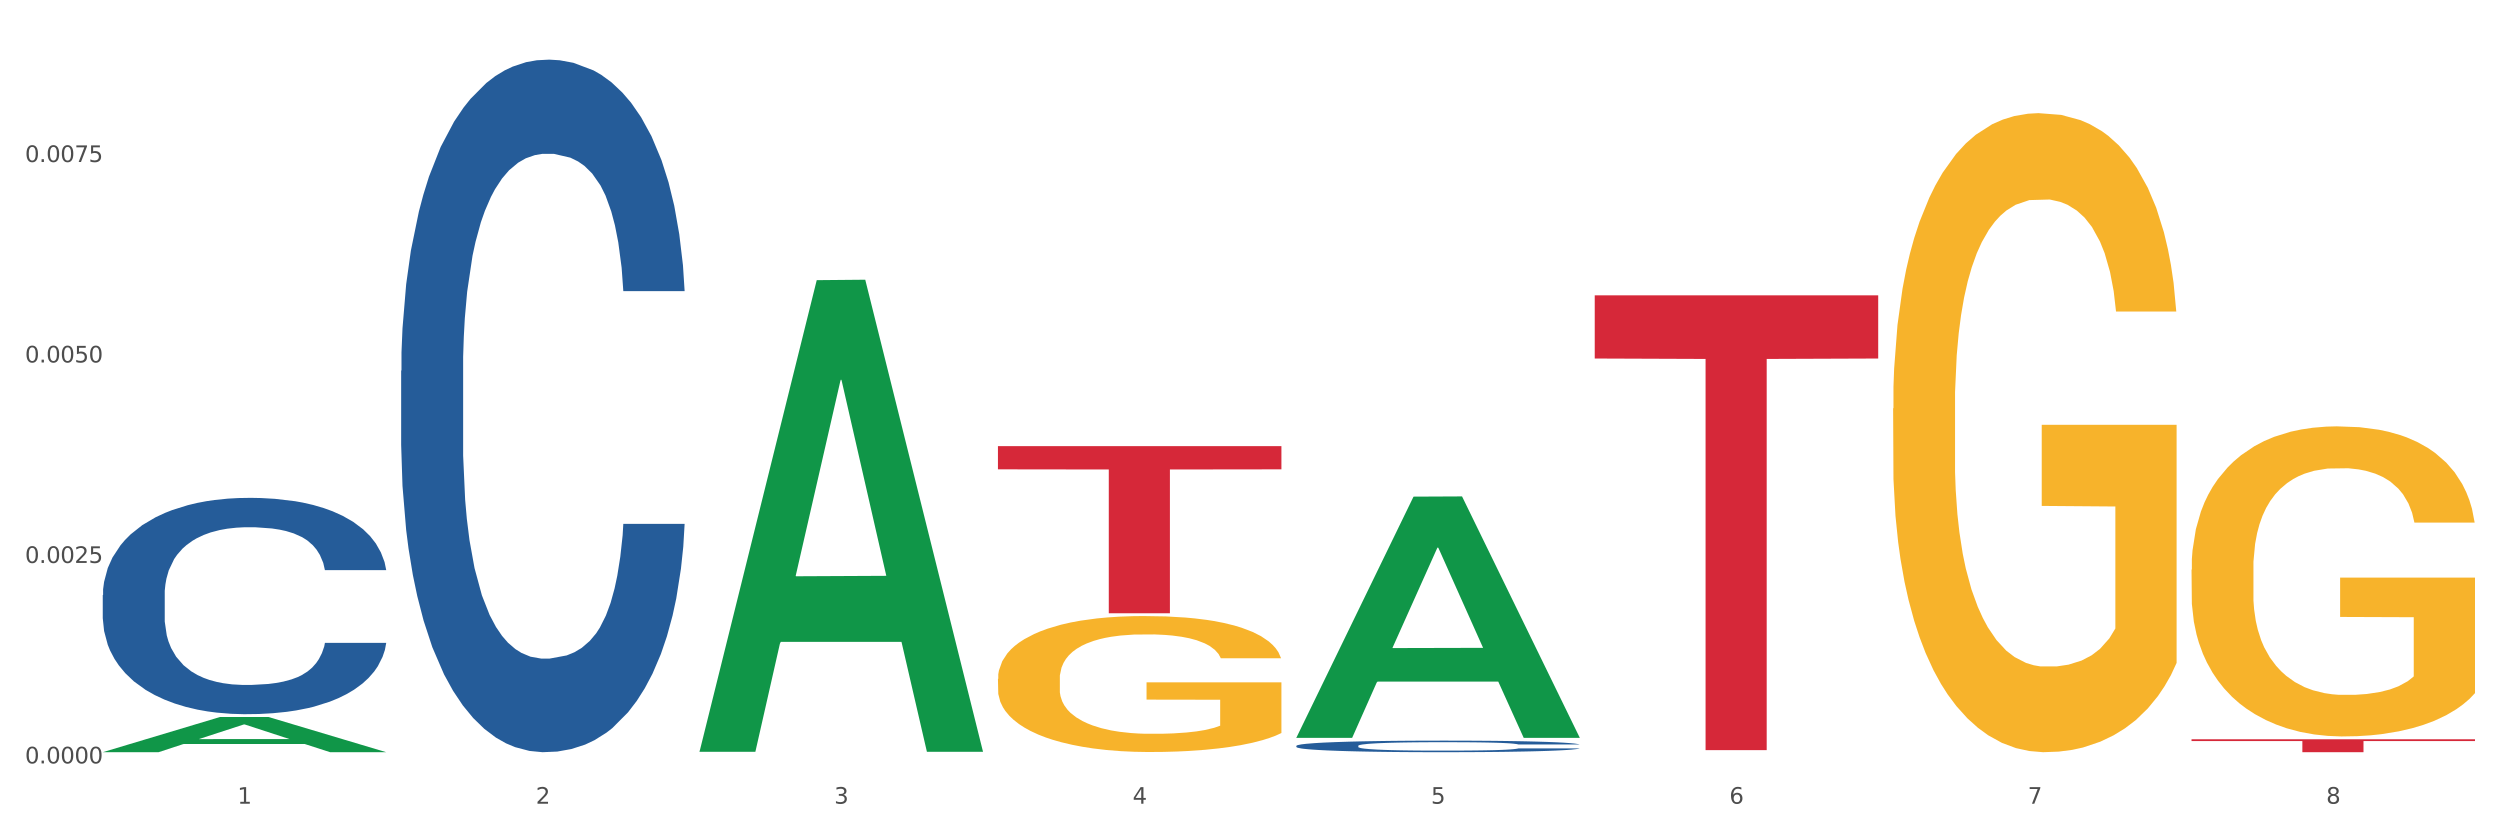 <?xml version="1.0" encoding="utf-8" standalone="no"?>
<!DOCTYPE svg PUBLIC "-//W3C//DTD SVG 1.1//EN"
  "http://www.w3.org/Graphics/SVG/1.1/DTD/svg11.dtd">
<svg xmlns:xlink="http://www.w3.org/1999/xlink" width="1080pt" height="360pt" viewBox="0 0 1080 360" xmlns="http://www.w3.org/2000/svg" version="1.1">
 <rect x="0" y="0" width="1080" height="360" fill="#333333" stroke="none"/>
 <defs>
  <style type="text/css">*{stroke-linejoin: round; stroke-linecap: butt}</style>
 </defs>
 <g id="figure_1">
  <g id="patch_1">
   <path d="M 0 360 
L 1080 360 
L 1080 0 
L 0 0 
z
" style="fill: #ffffff; stroke: #ffffff; stroke-linejoin: miter"/>
  </g>
  <g id="axes_1">
   <g id="matplotlib.axis_1">
    <g id="xtick_1">
     <g id="text_1">
      <!-- 1 -->
      <g style="fill: #4d4d4d" transform="translate(102.568 347.204) scale(0.096 -0.096)">
       <defs>
        <path id="DejaVuSans-31" d="M 794 531 
L 1825 531 
L 1825 4091 
L 703 3866 
L 703 4441 
L 1819 4666 
L 2450 4666 
L 2450 531 
L 3481 531 
L 3481 0 
L 794 0 
L 794 531 
z
" transform="scale(0.016)"/>
       </defs>
       <use xlink:href="#DejaVuSans-31"/>
      </g>
     </g>
    </g>
    <g id="xtick_2">
     <g id="text_2">
      <!-- 2 -->
      <g style="fill: #4d4d4d" transform="translate(231.475 347.204) scale(0.096 -0.096)">
       <defs>
        <path id="DejaVuSans-32" d="M 1228 531 
L 3431 531 
L 3431 0 
L 469 0 
L 469 531 
Q 828 903 1448 1529 
Q 2069 2156 2228 2338 
Q 2531 2678 2651 2914 
Q 2772 3150 2772 3378 
Q 2772 3750 2511 3984 
Q 2250 4219 1831 4219 
Q 1534 4219 1204 4116 
Q 875 4013 500 3803 
L 500 4441 
Q 881 4594 1212 4672 
Q 1544 4750 1819 4750 
Q 2544 4750 2975 4387 
Q 3406 4025 3406 3419 
Q 3406 3131 3298 2873 
Q 3191 2616 2906 2266 
Q 2828 2175 2409 1742 
Q 1991 1309 1228 531 
z
" transform="scale(0.016)"/>
       </defs>
       <use xlink:href="#DejaVuSans-32"/>
      </g>
     </g>
    </g>
    <g id="xtick_3">
     <g id="text_3">
      <!-- 3 -->
      <g style="fill: #4d4d4d" transform="translate(360.381 347.204) scale(0.096 -0.096)">
       <defs>
        <path id="DejaVuSans-33" d="M 2597 2516 
Q 3050 2419 3304 2112 
Q 3559 1806 3559 1356 
Q 3559 666 3084 287 
Q 2609 -91 1734 -91 
Q 1441 -91 1130 -33 
Q 819 25 488 141 
L 488 750 
Q 750 597 1062 519 
Q 1375 441 1716 441 
Q 2309 441 2620 675 
Q 2931 909 2931 1356 
Q 2931 1769 2642 2001 
Q 2353 2234 1838 2234 
L 1294 2234 
L 1294 2753 
L 1863 2753 
Q 2328 2753 2575 2939 
Q 2822 3125 2822 3475 
Q 2822 3834 2567 4026 
Q 2313 4219 1838 4219 
Q 1578 4219 1281 4162 
Q 984 4106 628 3988 
L 628 4550 
Q 988 4650 1302 4700 
Q 1616 4750 1894 4750 
Q 2613 4750 3031 4423 
Q 3450 4097 3450 3541 
Q 3450 3153 3228 2886 
Q 3006 2619 2597 2516 
z
" transform="scale(0.016)"/>
       </defs>
       <use xlink:href="#DejaVuSans-33"/>
      </g>
     </g>
    </g>
    <g id="xtick_4">
     <g id="text_4">
      <!-- 4 -->
      <g style="fill: #4d4d4d" transform="translate(489.288 347.204) scale(0.096 -0.096)">
       <defs>
        <path id="DejaVuSans-34" d="M 2419 4116 
L 825 1625 
L 2419 1625 
L 2419 4116 
z
M 2253 4666 
L 3047 4666 
L 3047 1625 
L 3713 1625 
L 3713 1100 
L 3047 1100 
L 3047 0 
L 2419 0 
L 2419 1100 
L 313 1100 
L 313 1709 
L 2253 4666 
z
" transform="scale(0.016)"/>
       </defs>
       <use xlink:href="#DejaVuSans-34"/>
      </g>
     </g>
    </g>
    <g id="xtick_5">
     <g id="text_5">
      <!-- 5 -->
      <g style="fill: #4d4d4d" transform="translate(618.195 347.204) scale(0.096 -0.096)">
       <defs>
        <path id="DejaVuSans-35" d="M 691 4666 
L 3169 4666 
L 3169 4134 
L 1269 4134 
L 1269 2991 
Q 1406 3038 1543 3061 
Q 1681 3084 1819 3084 
Q 2600 3084 3056 2656 
Q 3513 2228 3513 1497 
Q 3513 744 3044 326 
Q 2575 -91 1722 -91 
Q 1428 -91 1123 -41 
Q 819 9 494 109 
L 494 744 
Q 775 591 1075 516 
Q 1375 441 1709 441 
Q 2250 441 2565 725 
Q 2881 1009 2881 1497 
Q 2881 1984 2565 2268 
Q 2250 2553 1709 2553 
Q 1456 2553 1204 2497 
Q 953 2441 691 2322 
L 691 4666 
z
" transform="scale(0.016)"/>
       </defs>
       <use xlink:href="#DejaVuSans-35"/>
      </g>
     </g>
    </g>
    <g id="xtick_6">
     <g id="text_6">
      <!-- 6 -->
      <g style="fill: #4d4d4d" transform="translate(747.102 347.204) scale(0.096 -0.096)">
       <defs>
        <path id="DejaVuSans-36" d="M 2113 2584 
Q 1688 2584 1439 2293 
Q 1191 2003 1191 1497 
Q 1191 994 1439 701 
Q 1688 409 2113 409 
Q 2538 409 2786 701 
Q 3034 994 3034 1497 
Q 3034 2003 2786 2293 
Q 2538 2584 2113 2584 
z
M 3366 4563 
L 3366 3988 
Q 3128 4100 2886 4159 
Q 2644 4219 2406 4219 
Q 1781 4219 1451 3797 
Q 1122 3375 1075 2522 
Q 1259 2794 1537 2939 
Q 1816 3084 2150 3084 
Q 2853 3084 3261 2657 
Q 3669 2231 3669 1497 
Q 3669 778 3244 343 
Q 2819 -91 2113 -91 
Q 1303 -91 875 529 
Q 447 1150 447 2328 
Q 447 3434 972 4092 
Q 1497 4750 2381 4750 
Q 2619 4750 2861 4703 
Q 3103 4656 3366 4563 
z
" transform="scale(0.016)"/>
       </defs>
       <use xlink:href="#DejaVuSans-36"/>
      </g>
     </g>
    </g>
    <g id="xtick_7">
     <g id="text_7">
      <!-- 7 -->
      <g style="fill: #4d4d4d" transform="translate(876.008 347.204) scale(0.096 -0.096)">
       <defs>
        <path id="DejaVuSans-37" d="M 525 4666 
L 3525 4666 
L 3525 4397 
L 1831 0 
L 1172 0 
L 2766 4134 
L 525 4134 
L 525 4666 
z
" transform="scale(0.016)"/>
       </defs>
       <use xlink:href="#DejaVuSans-37"/>
      </g>
     </g>
    </g>
    <g id="xtick_8">
     <g id="text_8">
      <!-- 8 -->
      <g style="fill: #4d4d4d" transform="translate(1004.915 347.204) scale(0.096 -0.096)">
       <defs>
        <path id="DejaVuSans-38" d="M 2034 2216 
Q 1584 2216 1326 1975 
Q 1069 1734 1069 1313 
Q 1069 891 1326 650 
Q 1584 409 2034 409 
Q 2484 409 2743 651 
Q 3003 894 3003 1313 
Q 3003 1734 2745 1975 
Q 2488 2216 2034 2216 
z
M 1403 2484 
Q 997 2584 770 2862 
Q 544 3141 544 3541 
Q 544 4100 942 4425 
Q 1341 4750 2034 4750 
Q 2731 4750 3128 4425 
Q 3525 4100 3525 3541 
Q 3525 3141 3298 2862 
Q 3072 2584 2669 2484 
Q 3125 2378 3379 2068 
Q 3634 1759 3634 1313 
Q 3634 634 3220 271 
Q 2806 -91 2034 -91 
Q 1263 -91 848 271 
Q 434 634 434 1313 
Q 434 1759 690 2068 
Q 947 2378 1403 2484 
z
M 1172 3481 
Q 1172 3119 1398 2916 
Q 1625 2713 2034 2713 
Q 2441 2713 2670 2916 
Q 2900 3119 2900 3481 
Q 2900 3844 2670 4047 
Q 2441 4250 2034 4250 
Q 1625 4250 1398 4047 
Q 1172 3844 1172 3481 
z
" transform="scale(0.016)"/>
       </defs>
       <use xlink:href="#DejaVuSans-38"/>
      </g>
     </g>
    </g>
    <g id="xtick_9"/>
    <g id="xtick_10"/>
    <g id="xtick_11"/>
    <g id="xtick_12"/>
    <g id="xtick_13"/>
    <g id="xtick_14"/>
    <g id="xtick_15"/>
   </g>
   <g id="matplotlib.axis_2">
    <g id="ytick_1">
     <g id="text_9">
      <!-- 0.0000 -->
      <g style="fill: #4d4d4d" transform="translate(10.8 329.798) scale(0.096 -0.096)">
       <defs>
        <path id="DejaVuSans-30" d="M 2034 4250 
Q 1547 4250 1301 3770 
Q 1056 3291 1056 2328 
Q 1056 1369 1301 889 
Q 1547 409 2034 409 
Q 2525 409 2770 889 
Q 3016 1369 3016 2328 
Q 3016 3291 2770 3770 
Q 2525 4250 2034 4250 
z
M 2034 4750 
Q 2819 4750 3233 4129 
Q 3647 3509 3647 2328 
Q 3647 1150 3233 529 
Q 2819 -91 2034 -91 
Q 1250 -91 836 529 
Q 422 1150 422 2328 
Q 422 3509 836 4129 
Q 1250 4750 2034 4750 
z
" transform="scale(0.016)"/>
        <path id="DejaVuSans-2e" d="M 684 794 
L 1344 794 
L 1344 0 
L 684 0 
L 684 794 
z
" transform="scale(0.016)"/>
       </defs>
       <use xlink:href="#DejaVuSans-30"/>
       <use xlink:href="#DejaVuSans-2e" transform="translate(63.623 0)"/>
       <use xlink:href="#DejaVuSans-30" transform="translate(95.41 0)"/>
       <use xlink:href="#DejaVuSans-30" transform="translate(159.033 0)"/>
       <use xlink:href="#DejaVuSans-30" transform="translate(222.656 0)"/>
       <use xlink:href="#DejaVuSans-30" transform="translate(286.279 0)"/>
      </g>
     </g>
    </g>
    <g id="ytick_2">
     <g id="text_10">
      <!-- 0.0025 -->
      <g style="fill: #4d4d4d" transform="translate(10.8 243.196) scale(0.096 -0.096)">
       <use xlink:href="#DejaVuSans-30"/>
       <use xlink:href="#DejaVuSans-2e" transform="translate(63.623 0)"/>
       <use xlink:href="#DejaVuSans-30" transform="translate(95.41 0)"/>
       <use xlink:href="#DejaVuSans-30" transform="translate(159.033 0)"/>
       <use xlink:href="#DejaVuSans-32" transform="translate(222.656 0)"/>
       <use xlink:href="#DejaVuSans-35" transform="translate(286.279 0)"/>
      </g>
     </g>
    </g>
    <g id="ytick_3">
     <g id="text_11">
      <!-- 0.0050 -->
      <g style="fill: #4d4d4d" transform="translate(10.8 156.593) scale(0.096 -0.096)">
       <use xlink:href="#DejaVuSans-30"/>
       <use xlink:href="#DejaVuSans-2e" transform="translate(63.623 0)"/>
       <use xlink:href="#DejaVuSans-30" transform="translate(95.41 0)"/>
       <use xlink:href="#DejaVuSans-30" transform="translate(159.033 0)"/>
       <use xlink:href="#DejaVuSans-35" transform="translate(222.656 0)"/>
       <use xlink:href="#DejaVuSans-30" transform="translate(286.279 0)"/>
      </g>
     </g>
    </g>
    <g id="ytick_4">
     <g id="text_12">
      <!-- 0.0075 -->
      <g style="fill: #4d4d4d" transform="translate(10.8 69.991) scale(0.096 -0.096)">
       <use xlink:href="#DejaVuSans-30"/>
       <use xlink:href="#DejaVuSans-2e" transform="translate(63.623 0)"/>
       <use xlink:href="#DejaVuSans-30" transform="translate(95.41 0)"/>
       <use xlink:href="#DejaVuSans-30" transform="translate(159.033 0)"/>
       <use xlink:href="#DejaVuSans-37" transform="translate(222.656 0)"/>
       <use xlink:href="#DejaVuSans-35" transform="translate(286.279 0)"/>
      </g>
     </g>
    </g>
    <g id="ytick_5"/>
    <g id="ytick_6"/>
    <g id="ytick_7"/>
    <g id="ytick_8"/>
   </g>
   <g id="PolyCollection_1">
    <path d="M 44.391 324.921 
L 44.517 324.907 
L 95.017 309.75 
L 115.974 309.736 
L 166.852 324.95 
L 142.613 324.95 
L 131.629 321.407 
L 79.488 321.407 
L 79.109 321.464 
L 68.505 324.95 
L 44.391 324.95 
L 44.391 324.921 
L 86.053 319.293 
L 125.064 319.278 
L 105.748 312.978 
L 105.495 312.95 
L 105.243 312.993 
L 85.927 319.278 
L 86.053 319.293 
L 44.391 324.921 
z
" clip-path="url(#pb8ada9066b)" style="fill: #109648"/>
    <path d="M 560.018 322.197 
L 560.163 322.192 
L 560.163 322.065 
L 560.597 321.891 
L 562.189 321.572 
L 564.216 321.33 
L 567.69 321.047 
L 569.572 320.928 
L 572.033 320.796 
L 577.099 320.581 
L 582.889 320.398 
L 586.942 320.298 
L 589.982 320.234 
L 596.786 320.12 
L 600.694 320.07 
L 604.747 320.029 
L 608.221 320.001 
L 614.011 319.969 
L 618.643 319.956 
L 623.999 319.951 
L 628.487 319.956 
L 634.421 319.974 
L 643.107 320.029 
L 646.436 320.061 
L 650.923 320.115 
L 655.555 320.189 
L 659.319 320.262 
L 663.662 320.367 
L 668.149 320.503 
L 672.492 320.677 
L 675.531 320.837 
L 677.992 321.006 
L 680.164 321.211 
L 681.756 321.435 
L 682.48 321.622 
L 655.99 321.622 
L 655.266 321.453 
L 653.818 321.27 
L 652.371 321.147 
L 650.779 321.047 
L 648.318 320.933 
L 646.146 320.86 
L 642.528 320.773 
L 639.198 320.718 
L 636.448 320.686 
L 633.119 320.659 
L 626.026 320.631 
L 620.959 320.631 
L 617.775 320.64 
L 613.866 320.663 
L 610.537 320.695 
L 606.629 320.75 
L 603.589 320.809 
L 600.549 320.887 
L 598.812 320.942 
L 596.207 321.042 
L 594.47 321.124 
L 592.153 321.266 
L 590.851 321.366 
L 588.535 321.626 
L 587.521 321.818 
L 587.087 321.95 
L 586.798 322.097 
L 586.798 322.809 
L 587.666 323.128 
L 588.39 323.265 
L 589.548 323.42 
L 591.719 323.621 
L 594.904 323.817 
L 598.233 323.959 
L 600.983 324.046 
L 603.589 324.11 
L 606.195 324.16 
L 609.379 324.205 
L 611.985 324.233 
L 615.893 324.26 
L 620.525 324.274 
L 624.144 324.274 
L 631.526 324.251 
L 634.856 324.228 
L 638.04 324.196 
L 641.514 324.146 
L 644.265 324.091 
L 645.857 324.05 
L 648.463 323.964 
L 650.489 323.872 
L 652.226 323.767 
L 653.384 323.676 
L 654.687 323.539 
L 655.7 323.384 
L 655.99 323.302 
L 682.48 323.302 
L 681.901 323.466 
L 680.887 323.626 
L 678.861 323.84 
L 677.268 323.964 
L 674.808 324.114 
L 672.202 324.242 
L 668.583 324.383 
L 665.254 324.488 
L 661.78 324.58 
L 658.016 324.662 
L 651.213 324.776 
L 648.752 324.808 
L 643.541 324.863 
L 639.488 324.895 
L 633.553 324.927 
L 627.473 324.945 
L 621.104 324.95 
L 615.459 324.94 
L 609.234 324.913 
L 605.326 324.886 
L 600.983 324.845 
L 595.917 324.781 
L 591.14 324.703 
L 586.653 324.612 
L 582.455 324.507 
L 578.547 324.388 
L 573.48 324.192 
L 569.717 324 
L 566.966 323.822 
L 565.085 323.671 
L 563.203 323.48 
L 562.189 323.347 
L 560.597 323.028 
L 560.018 322.731 
L 560.018 322.197 
z
" clip-path="url(#pb8ada9066b)" style="fill: #255c99"/>
    <path d="M 173.298 160.19 
L 173.443 159.917 
L 173.443 152.266 
L 173.877 141.883 
L 175.469 122.757 
L 177.496 108.276 
L 180.97 91.335 
L 182.852 84.231 
L 185.312 76.308 
L 190.379 63.466 
L 196.169 52.536 
L 200.222 46.525 
L 203.262 42.7 
L 210.065 35.869 
L 213.974 32.864 
L 218.027 30.404 
L 221.501 28.765 
L 227.291 26.852 
L 231.923 26.033 
L 237.279 25.759 
L 241.766 26.033 
L 247.701 27.126 
L 256.386 30.404 
L 259.716 32.317 
L 264.203 35.596 
L 268.835 39.968 
L 272.599 44.339 
L 276.941 50.624 
L 281.429 58.821 
L 285.771 69.204 
L 288.811 78.767 
L 291.272 88.876 
L 293.443 101.172 
L 295.035 114.56 
L 295.759 125.763 
L 269.269 125.763 
L 268.546 115.653 
L 267.098 104.724 
L 265.651 97.347 
L 264.058 91.335 
L 261.597 84.505 
L 259.426 80.133 
L 255.807 74.941 
L 252.478 71.663 
L 249.728 69.75 
L 246.398 68.111 
L 239.305 66.471 
L 234.239 66.471 
L 231.054 67.018 
L 227.146 68.384 
L 223.817 70.296 
L 219.908 73.575 
L 216.869 77.127 
L 213.829 81.772 
L 212.092 85.051 
L 209.486 91.062 
L 207.749 95.98 
L 205.433 104.451 
L 204.13 110.462 
L 201.814 126.036 
L 200.801 137.512 
L 200.367 145.435 
L 200.077 154.179 
L 200.077 196.803 
L 200.946 215.93 
L 201.669 224.127 
L 202.828 233.416 
L 204.999 245.439 
L 208.183 257.188 
L 211.513 265.658 
L 214.263 270.849 
L 216.869 274.675 
L 219.474 277.68 
L 222.659 280.413 
L 225.264 282.052 
L 229.173 283.691 
L 233.805 284.511 
L 237.424 284.511 
L 244.806 283.145 
L 248.135 281.779 
L 251.32 279.866 
L 254.794 276.861 
L 257.544 273.582 
L 259.137 271.123 
L 261.742 265.931 
L 263.769 260.467 
L 265.506 254.182 
L 266.664 248.718 
L 267.967 240.521 
L 268.98 231.231 
L 269.269 226.312 
L 295.759 226.312 
L 295.18 236.149 
L 294.167 245.712 
L 292.14 258.554 
L 290.548 265.931 
L 288.087 274.948 
L 285.482 282.598 
L 281.863 291.069 
L 278.534 297.353 
L 275.059 302.818 
L 271.296 307.736 
L 264.492 314.567 
L 262.032 316.479 
L 256.821 319.758 
L 252.767 321.671 
L 246.833 323.583 
L 240.753 324.676 
L 234.384 324.95 
L 228.738 324.403 
L 222.514 322.764 
L 218.606 321.124 
L 214.263 318.665 
L 209.197 314.84 
L 204.42 310.195 
L 199.932 304.73 
L 195.735 298.446 
L 191.826 291.342 
L 186.76 279.593 
L 182.996 268.117 
L 180.246 257.461 
L 178.364 248.444 
L 176.482 236.969 
L 175.469 229.045 
L 173.877 209.918 
L 173.298 192.158 
L 173.298 160.19 
z
" clip-path="url(#pb8ada9066b)" style="fill: #255c99"/>
    <path d="M 44.391 257.066 
L 44.536 256.98 
L 44.536 254.59 
L 44.97 251.347 
L 46.562 245.372 
L 48.589 240.848 
L 52.063 235.556 
L 53.945 233.337 
L 56.406 230.862 
L 61.472 226.85 
L 67.262 223.436 
L 71.315 221.558 
L 74.355 220.363 
L 81.158 218.229 
L 85.067 217.29 
L 89.12 216.522 
L 92.594 216.01 
L 98.384 215.413 
L 103.016 215.157 
L 108.372 215.071 
L 112.859 215.157 
L 118.794 215.498 
L 127.48 216.522 
L 130.809 217.12 
L 135.296 218.144 
L 139.928 219.51 
L 143.692 220.875 
L 148.034 222.838 
L 152.522 225.399 
L 156.864 228.643 
L 159.904 231.63 
L 162.365 234.788 
L 164.536 238.629 
L 166.129 242.811 
L 166.852 246.311 
L 140.363 246.311 
L 139.639 243.153 
L 138.191 239.739 
L 136.744 237.434 
L 135.151 235.556 
L 132.691 233.422 
L 130.519 232.057 
L 126.9 230.435 
L 123.571 229.411 
L 120.821 228.813 
L 117.492 228.301 
L 110.399 227.789 
L 105.332 227.789 
L 102.148 227.96 
L 98.239 228.386 
L 94.91 228.984 
L 91.002 230.008 
L 87.962 231.118 
L 84.922 232.569 
L 83.185 233.593 
L 80.579 235.471 
L 78.842 237.007 
L 76.526 239.653 
L 75.223 241.531 
L 72.907 246.396 
L 71.894 249.981 
L 71.46 252.456 
L 71.17 255.188 
L 71.17 268.503 
L 72.039 274.478 
L 72.763 277.038 
L 73.921 279.94 
L 76.092 283.696 
L 79.277 287.366 
L 82.606 290.012 
L 85.356 291.634 
L 87.962 292.829 
L 90.567 293.768 
L 93.752 294.621 
L 96.358 295.134 
L 100.266 295.646 
L 104.898 295.902 
L 108.517 295.902 
L 115.899 295.475 
L 119.229 295.048 
L 122.413 294.451 
L 125.887 293.512 
L 128.638 292.488 
L 130.23 291.719 
L 132.835 290.098 
L 134.862 288.391 
L 136.599 286.427 
L 137.757 284.72 
L 139.06 282.16 
L 140.073 279.258 
L 140.363 277.721 
L 166.852 277.721 
L 166.273 280.794 
L 165.26 283.781 
L 163.234 287.793 
L 161.641 290.098 
L 159.181 292.914 
L 156.575 295.304 
L 152.956 297.95 
L 149.627 299.913 
L 146.153 301.62 
L 142.389 303.157 
L 135.586 305.291 
L 133.125 305.888 
L 127.914 306.912 
L 123.861 307.51 
L 117.926 308.107 
L 111.846 308.449 
L 105.477 308.534 
L 99.832 308.363 
L 93.607 307.851 
L 89.699 307.339 
L 85.356 306.571 
L 80.29 305.376 
L 75.513 303.925 
L 71.026 302.218 
L 66.828 300.255 
L 62.919 298.036 
L 57.853 294.365 
L 54.089 290.78 
L 51.339 287.452 
L 49.457 284.635 
L 47.576 281.05 
L 46.562 278.575 
L 44.97 272.6 
L 44.391 267.052 
L 44.391 257.066 
z
" clip-path="url(#pb8ada9066b)" style="fill: #255c99"/>
    <path d="M 431.111 293.276 
L 431.256 293.222 
L 431.256 291.291 
L 431.545 289.628 
L 432.991 285.605 
L 435.16 282.28 
L 436.75 280.509 
L 438.341 279.061 
L 440.22 277.613 
L 442.533 276.111 
L 446.726 273.911 
L 449.329 272.785 
L 452.51 271.605 
L 458.293 269.888 
L 462.486 268.923 
L 466.823 268.118 
L 473.908 267.153 
L 478.534 266.723 
L 483.45 266.402 
L 489.378 266.187 
L 493.86 266.133 
L 503.692 266.294 
L 512.078 266.777 
L 516.126 267.153 
L 521.331 267.796 
L 524.078 268.225 
L 528.56 269.084 
L 533.187 270.21 
L 536.368 271.176 
L 541.139 272.999 
L 544.753 274.823 
L 548.079 277.076 
L 549.814 278.632 
L 551.115 280.08 
L 552.272 281.743 
L 553.428 284.372 
L 527.403 284.372 
L 526.391 282.494 
L 524.801 280.724 
L 522.488 279.007 
L 520.463 277.935 
L 516.993 276.593 
L 513.813 275.735 
L 510.487 275.092 
L 506.439 274.555 
L 503.258 274.287 
L 498.776 274.072 
L 489.956 274.126 
L 484.029 274.555 
L 479.98 275.092 
L 477.378 275.574 
L 475.064 276.111 
L 472.462 276.862 
L 469.426 277.988 
L 467.257 279.007 
L 465.088 280.295 
L 463.353 281.582 
L 461.763 283.084 
L 460.462 284.693 
L 459.45 286.356 
L 458.582 288.395 
L 457.859 291.774 
L 457.859 299.123 
L 458.148 300.786 
L 458.871 302.985 
L 459.739 304.648 
L 461.185 306.633 
L 462.486 307.974 
L 464.944 309.905 
L 467.691 311.514 
L 469.86 312.534 
L 472.028 313.392 
L 475.787 314.572 
L 479.98 315.538 
L 483.595 316.128 
L 488.511 316.664 
L 491.836 316.879 
L 494.728 316.986 
L 501.812 316.986 
L 506.873 316.825 
L 512.511 316.449 
L 516.849 315.967 
L 520.463 315.377 
L 524.512 314.411 
L 527.114 313.499 
L 527.114 302.288 
L 495.306 302.234 
L 495.306 294.778 
L 553.573 294.778 
L 553.573 316.664 
L 551.115 317.79 
L 548.368 318.81 
L 545.476 319.722 
L 541.139 320.848 
L 535.934 321.921 
L 531.307 322.672 
L 526.391 323.316 
L 520.608 323.906 
L 513.09 324.442 
L 508.463 324.657 
L 502.68 324.818 
L 495.884 324.871 
L 489.956 324.764 
L 484.173 324.496 
L 478.101 324.013 
L 472.173 323.316 
L 467.691 322.618 
L 463.209 321.76 
L 458.437 320.633 
L 454.678 319.561 
L 451.787 318.595 
L 448.606 317.361 
L 445.136 315.752 
L 442.533 314.304 
L 440.22 312.802 
L 437.762 310.871 
L 436.027 309.208 
L 434.292 307.116 
L 433.28 305.56 
L 432.123 303.146 
L 431.256 299.767 
L 431.111 293.276 
z
" clip-path="url(#pb8ada9066b)" style="fill: #f7b32b"/>
    <path d="M 946.739 246.086 
L 946.883 245.964 
L 946.883 241.559 
L 947.172 237.766 
L 948.618 228.59 
L 950.787 221.005 
L 952.377 216.968 
L 953.968 213.664 
L 955.847 210.361 
L 958.161 206.935 
L 962.353 201.919 
L 964.956 199.35 
L 968.137 196.658 
L 973.92 192.743 
L 978.113 190.541 
L 982.45 188.706 
L 989.535 186.503 
L 994.162 185.525 
L 999.077 184.791 
L 1005.005 184.301 
L 1009.487 184.179 
L 1019.319 184.546 
L 1027.705 185.647 
L 1031.753 186.503 
L 1036.958 187.972 
L 1039.705 188.95 
L 1044.187 190.908 
L 1048.814 193.477 
L 1051.995 195.679 
L 1056.766 199.839 
L 1060.38 203.999 
L 1063.706 209.137 
L 1065.441 212.685 
L 1066.742 215.989 
L 1067.899 219.781 
L 1069.055 225.776 
L 1043.031 225.776 
L 1042.018 221.494 
L 1040.428 217.457 
L 1038.115 213.542 
L 1036.091 211.095 
L 1032.621 208.036 
L 1029.44 206.079 
L 1026.114 204.611 
L 1022.066 203.387 
L 1018.885 202.775 
L 1014.403 202.286 
L 1005.584 202.408 
L 999.656 203.387 
L 995.607 204.611 
L 993.005 205.712 
L 990.692 206.935 
L 988.089 208.648 
L 985.053 211.217 
L 982.884 213.542 
L 980.715 216.478 
L 978.98 219.414 
L 977.39 222.84 
L 976.089 226.511 
L 975.077 230.303 
L 974.209 234.952 
L 973.486 242.66 
L 973.486 259.422 
L 973.775 263.214 
L 974.498 268.23 
L 975.366 272.023 
L 976.812 276.55 
L 978.113 279.609 
L 980.571 284.013 
L 983.318 287.683 
L 985.487 290.008 
L 987.655 291.966 
L 991.415 294.657 
L 995.607 296.859 
L 999.222 298.205 
L 1004.138 299.429 
L 1007.463 299.918 
L 1010.355 300.163 
L 1017.439 300.163 
L 1022.5 299.796 
L 1028.139 298.939 
L 1032.476 297.838 
L 1036.091 296.492 
L 1040.139 294.29 
L 1042.741 292.21 
L 1042.741 266.64 
L 1010.933 266.518 
L 1010.933 249.512 
L 1069.2 249.512 
L 1069.2 299.429 
L 1066.742 301.998 
L 1063.995 304.323 
L 1061.103 306.402 
L 1056.766 308.972 
L 1051.561 311.419 
L 1046.934 313.131 
L 1042.018 314.6 
L 1036.235 315.945 
L 1028.717 317.169 
L 1024.09 317.658 
L 1018.307 318.025 
L 1011.512 318.148 
L 1005.584 317.903 
L 999.8 317.291 
L 993.728 316.19 
L 987.8 314.6 
L 983.318 313.009 
L 978.836 311.052 
L 974.065 308.482 
L 970.306 306.035 
L 967.414 303.833 
L 964.233 301.019 
L 960.763 297.349 
L 958.161 294.045 
L 955.847 290.62 
L 953.389 286.215 
L 951.654 282.423 
L 949.919 277.651 
L 948.907 274.103 
L 947.751 268.598 
L 946.883 260.89 
L 946.739 246.086 
z
" clip-path="url(#pb8ada9066b)" style="fill: #f7b32b"/>
    <path d="M 431.111 192.718 
L 553.573 192.718 
L 553.573 202.754 
L 505.401 202.821 
L 505.401 264.932 
L 478.993 264.932 
L 478.993 202.821 
L 431.111 202.754 
L 431.111 192.786 
L 431.111 192.718 
z
" clip-path="url(#pb8ada9066b)" style="fill: #d62839"/>
    <path d="M 946.739 319.349 
L 1069.2 319.349 
L 1069.2 320.127 
L 1021.028 320.133 
L 1021.028 324.95 
L 994.62 324.95 
L 994.62 320.133 
L 946.739 320.127 
L 946.739 319.354 
L 946.739 319.349 
z
" clip-path="url(#pb8ada9066b)" style="fill: #d62839"/>
    <path d="M 817.832 176.449 
L 817.976 176.197 
L 817.976 167.121 
L 818.266 159.305 
L 819.711 140.396 
L 821.88 124.764 
L 823.47 116.444 
L 825.061 109.637 
L 826.94 102.829 
L 829.254 95.77 
L 833.447 85.433 
L 836.049 80.138 
L 839.23 74.592 
L 845.013 66.524 
L 849.206 61.985 
L 853.544 58.204 
L 860.628 53.665 
L 865.255 51.648 
L 870.171 50.136 
L 876.099 49.127 
L 880.581 48.875 
L 890.412 49.631 
L 898.798 51.9 
L 902.846 53.665 
L 908.051 56.691 
L 910.798 58.708 
L 915.28 62.742 
L 919.907 68.036 
L 923.088 72.575 
L 927.859 81.147 
L 931.474 89.719 
L 934.799 100.308 
L 936.534 107.62 
L 937.835 114.427 
L 938.992 122.243 
L 940.149 134.597 
L 914.124 134.597 
L 913.112 125.772 
L 911.521 117.452 
L 909.208 109.384 
L 907.184 104.342 
L 903.714 98.039 
L 900.533 94.005 
L 897.208 90.98 
L 893.159 88.458 
L 889.978 87.198 
L 885.496 86.189 
L 876.677 86.441 
L 870.749 88.458 
L 866.701 90.98 
L 864.098 93.249 
L 861.785 95.77 
L 859.182 99.3 
L 856.146 104.594 
L 853.977 109.384 
L 851.809 115.435 
L 850.074 121.486 
L 848.483 128.546 
L 847.182 136.11 
L 846.17 143.925 
L 845.302 153.506 
L 844.58 169.39 
L 844.58 203.931 
L 844.869 211.746 
L 845.592 222.083 
L 846.459 229.899 
L 847.905 239.228 
L 849.206 245.531 
L 851.664 254.607 
L 854.411 262.171 
L 856.58 266.961 
L 858.749 270.995 
L 862.508 276.542 
L 866.701 281.08 
L 870.315 283.853 
L 875.231 286.375 
L 878.556 287.383 
L 881.448 287.887 
L 888.533 287.887 
L 893.593 287.131 
L 899.232 285.366 
L 903.569 283.097 
L 907.184 280.324 
L 911.232 275.786 
L 913.835 271.499 
L 913.835 218.806 
L 882.026 218.554 
L 882.026 183.509 
L 940.293 183.509 
L 940.293 286.375 
L 937.835 291.669 
L 935.088 296.46 
L 932.197 300.746 
L 927.859 306.04 
L 922.654 311.083 
L 918.027 314.612 
L 913.112 317.638 
L 907.328 320.411 
L 899.81 322.933 
L 895.183 323.941 
L 889.4 324.697 
L 882.605 324.95 
L 876.677 324.445 
L 870.894 323.185 
L 864.821 320.916 
L 858.893 317.638 
L 854.411 314.36 
L 849.929 310.326 
L 845.158 305.032 
L 841.399 299.989 
L 838.507 295.451 
L 835.326 289.652 
L 831.856 282.089 
L 829.254 275.281 
L 826.94 268.222 
L 824.483 259.145 
L 822.748 251.33 
L 821.013 241.497 
L 820 234.185 
L 818.844 222.84 
L 817.976 206.956 
L 817.832 176.449 
z
" clip-path="url(#pb8ada9066b)" style="fill: #f7b32b"/>
    <path d="M 688.925 127.577 
L 811.386 127.577 
L 811.386 154.88 
L 763.214 155.064 
L 763.214 324.045 
L 736.807 324.045 
L 736.807 155.064 
L 688.925 154.88 
L 688.925 127.762 
L 688.925 127.577 
z
" clip-path="url(#pb8ada9066b)" style="fill: #d62839"/>
    <path d="M 302.205 324.398 
L 302.331 324.207 
L 352.83 121.027 
L 373.788 120.836 
L 424.666 324.781 
L 400.426 324.781 
L 389.443 277.29 
L 337.302 277.29 
L 336.923 278.056 
L 326.318 324.781 
L 302.205 324.781 
L 302.205 324.398 
L 343.867 248.948 
L 382.878 248.756 
L 363.562 164.306 
L 363.309 163.923 
L 363.057 164.497 
L 343.74 248.756 
L 343.867 248.948 
L 302.205 324.398 
z
" clip-path="url(#pb8ada9066b)" style="fill: #109648"/>
    <path d="M 560.018 318.554 
L 560.144 318.456 
L 610.644 214.547 
L 631.601 214.449 
L 682.48 318.75 
L 658.24 318.75 
L 647.256 294.462 
L 595.115 294.462 
L 594.737 294.853 
L 584.132 318.75 
L 560.018 318.75 
L 560.018 318.554 
L 601.68 279.967 
L 640.691 279.869 
L 621.375 236.68 
L 621.123 236.484 
L 620.87 236.778 
L 601.554 279.869 
L 601.68 279.967 
L 560.018 318.554 
z
" clip-path="url(#pb8ada9066b)" style="fill: #109648"/>
   </g>
  </g>
 </g>
 <defs>
  <clipPath id="pb8ada9066b">
   <rect x="44.391" y="10.8" width="1024.809" height="329.109"/>
  </clipPath>
 </defs>
</svg>
